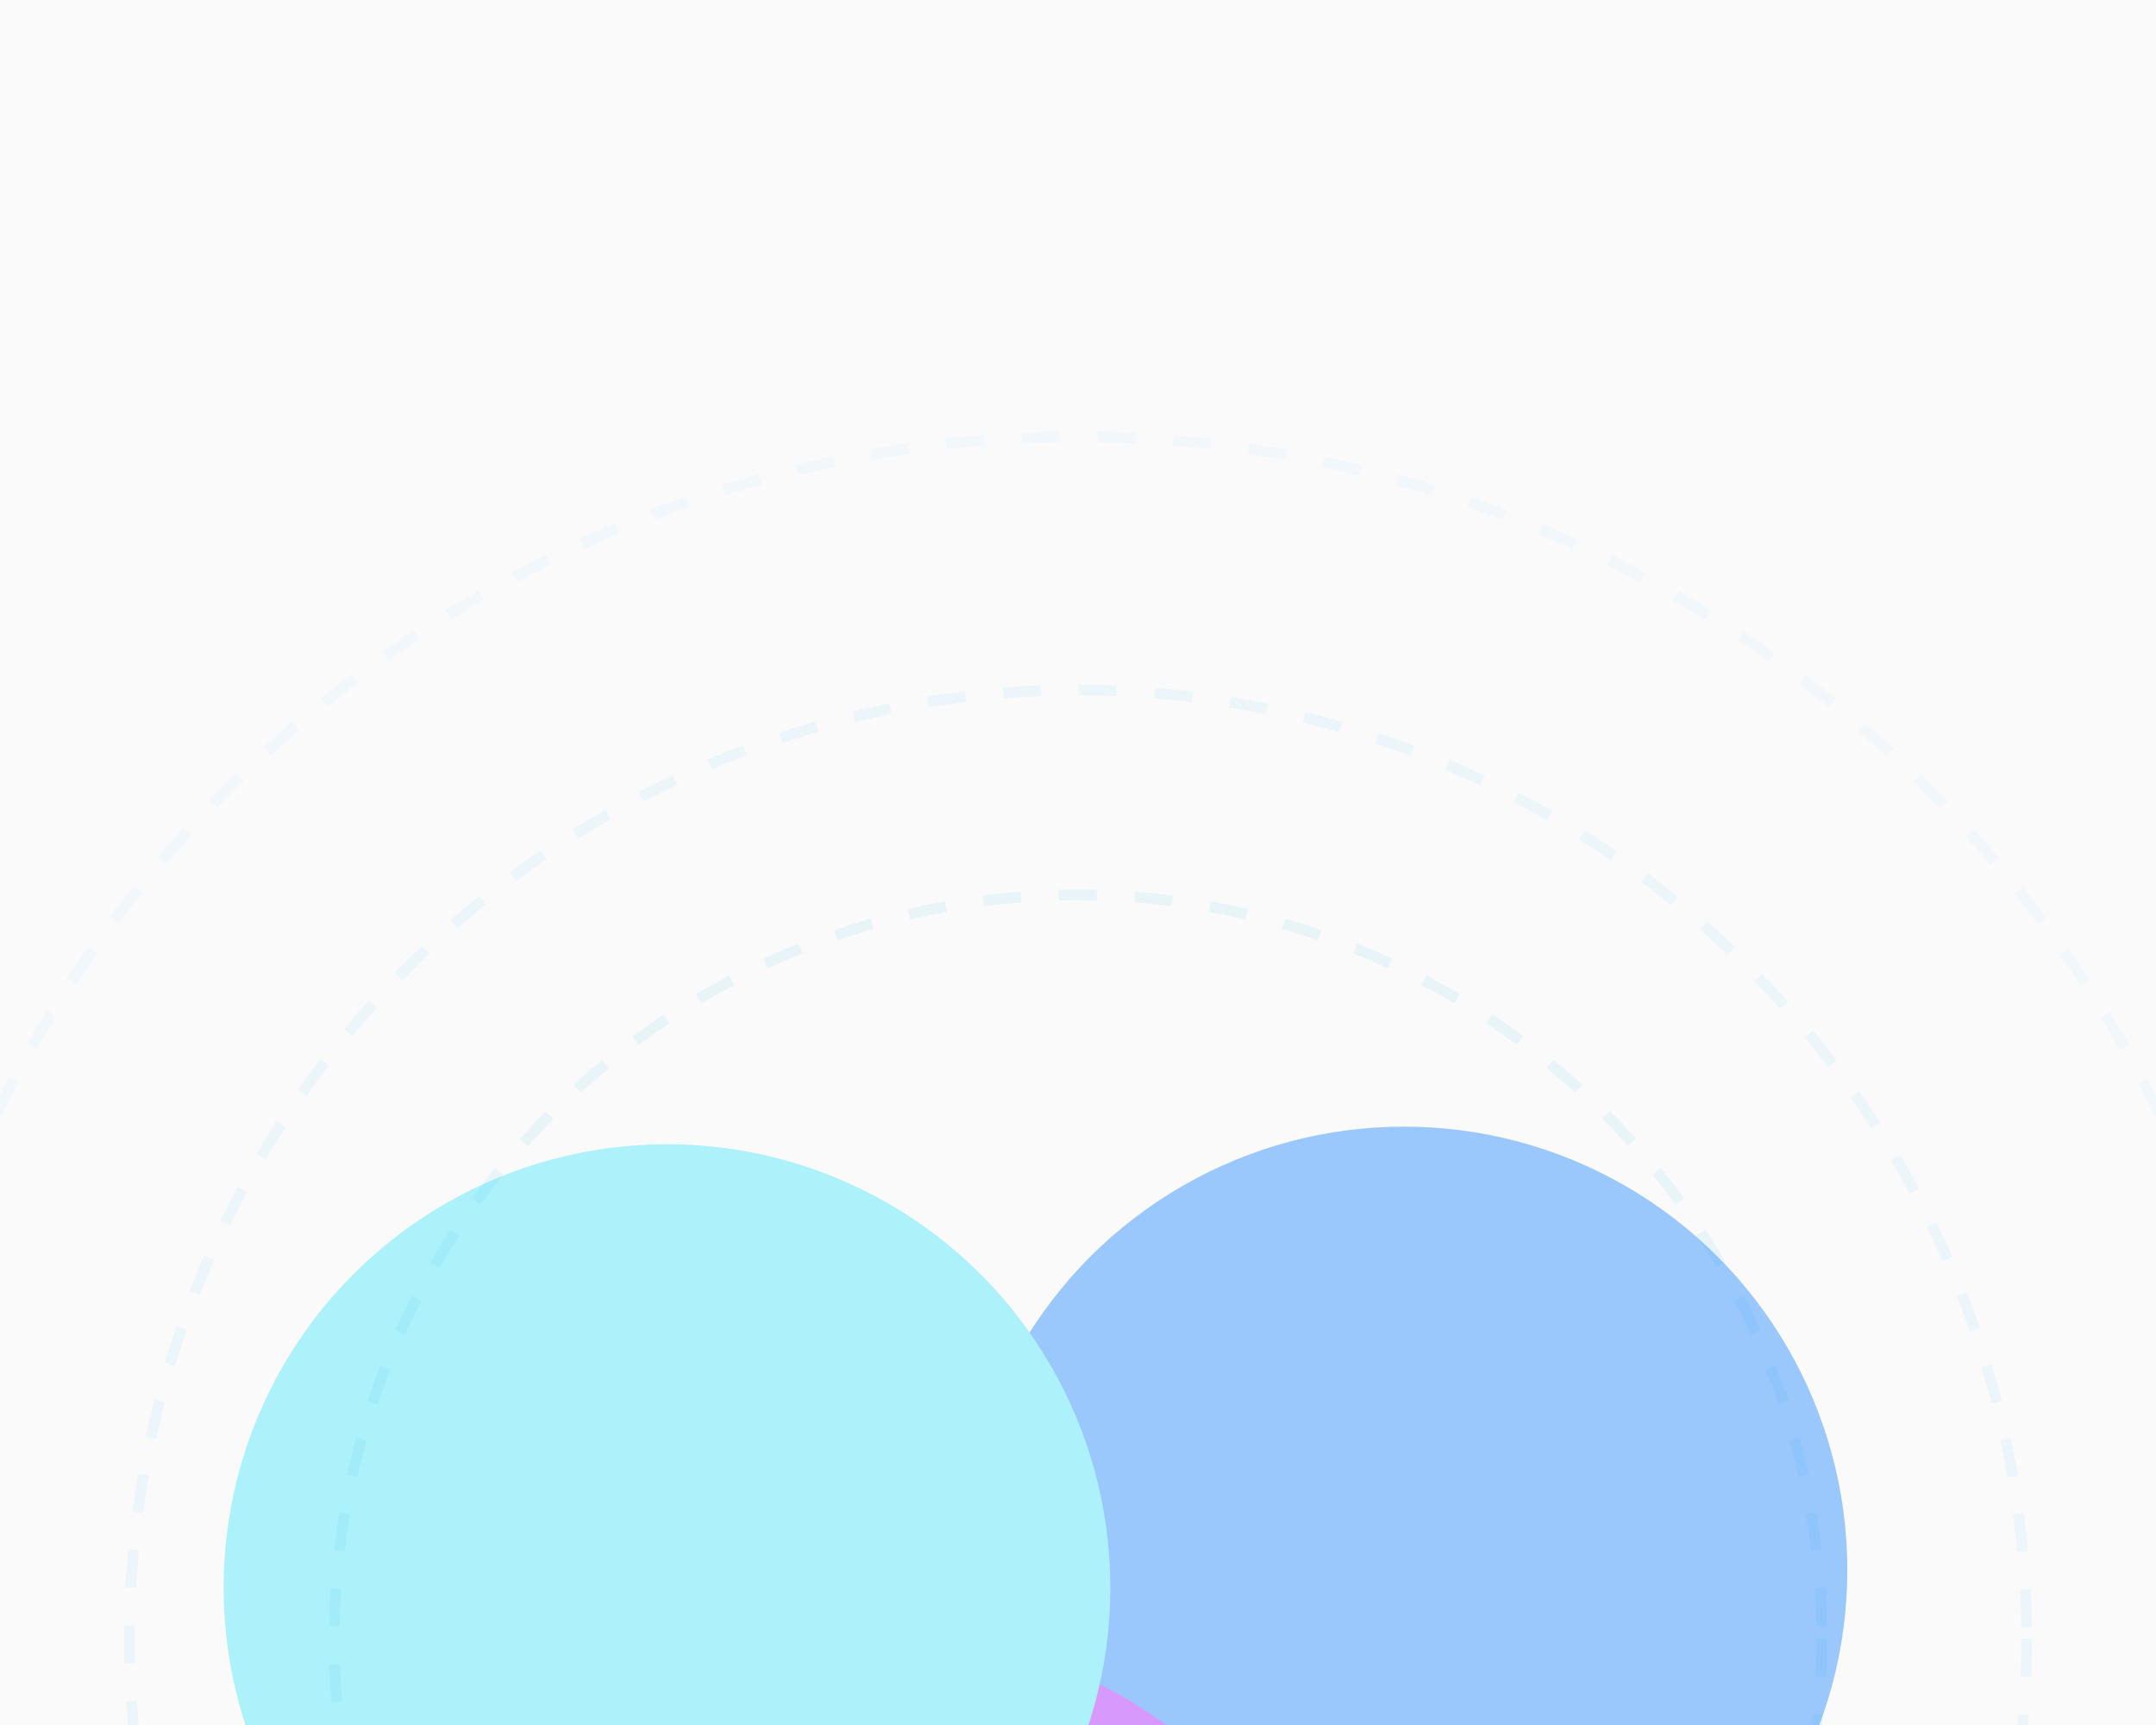 <svg xmlns="http://www.w3.org/2000/svg" width="400" height="320" fill="none"><g clip-path="url(#a)"><path fill="#FAFAFA" d="M0 0h400v320H0z"/><g opacity=".5"><g filter="url(#b)"><circle cx="260.475" cy="291.257" r="82.257" fill="#3A94FD"/></g><g filter="url(#c)"><circle cx="108.821" cy="349.76" r="58.416" fill="#3A94FD"/></g><g filter="url(#d)"><circle cx="167.319" cy="386.042" r="82.257" fill="#B638FF"/></g><g filter="url(#e)"><circle cx="123.743" cy="294.525" r="82.257" fill="#5FE7FA"/></g><g filter="url(#f)"><circle cx="292.38" cy="408.431" r="65.621" fill="#5FE7FA"/></g></g><circle cx="200" cy="304" r="138" stroke="#12B2F9" stroke-dasharray="7.03 7.03" stroke-opacity=".12" stroke-width="2" opacity=".6"/><circle cx="200" cy="304" r="176" stroke="#12B2F9" stroke-dasharray="7.03 7.03" stroke-opacity=".12" stroke-width="2" opacity=".5"/><circle cx="200" cy="304" r="223" stroke="#12B2F9" stroke-dasharray="7.03 7.03" stroke-opacity=".12" stroke-width="2" opacity=".3"/></g><defs><filter id="b" width="327.938" height="327.937" x="96.507" y="127.288" color-interpolation-filters="sRGB" filterUnits="userSpaceOnUse"><feFlood flood-opacity="0" result="BackgroundImageFix"/><feBlend in="SourceGraphic" in2="BackgroundImageFix" result="shape"/><feGaussianBlur result="effect1_foregroundBlur_114_486" stdDeviation="40.856"/></filter><filter id="c" width="232.889" height="232.889" x="-7.624" y="233.316" color-interpolation-filters="sRGB" filterUnits="userSpaceOnUse"><feFlood flood-opacity="0" result="BackgroundImageFix"/><feBlend in="SourceGraphic" in2="BackgroundImageFix" result="shape"/><feGaussianBlur result="effect1_foregroundBlur_114_486" stdDeviation="29.014"/></filter><filter id="d" width="327.938" height="327.937" x="3.351" y="222.074" color-interpolation-filters="sRGB" filterUnits="userSpaceOnUse"><feFlood flood-opacity="0" result="BackgroundImageFix"/><feBlend in="SourceGraphic" in2="BackgroundImageFix" result="shape"/><feGaussianBlur result="effect1_foregroundBlur_114_486" stdDeviation="40.856"/></filter><filter id="e" width="327.938" height="327.937" x="-40.226" y="130.557" color-interpolation-filters="sRGB" filterUnits="userSpaceOnUse"><feFlood flood-opacity="0" result="BackgroundImageFix"/><feBlend in="SourceGraphic" in2="BackgroundImageFix" result="shape"/><feGaussianBlur result="effect1_foregroundBlur_114_486" stdDeviation="40.856"/></filter><filter id="f" width="261.614" height="261.614" x="161.573" y="277.624" color-interpolation-filters="sRGB" filterUnits="userSpaceOnUse"><feFlood flood-opacity="0" result="BackgroundImageFix"/><feBlend in="SourceGraphic" in2="BackgroundImageFix" result="shape"/><feGaussianBlur result="effect1_foregroundBlur_114_486" stdDeviation="32.593"/></filter><clipPath id="a"><path fill="#fff" d="M0 0h400v320H0z"/></clipPath></defs></svg>